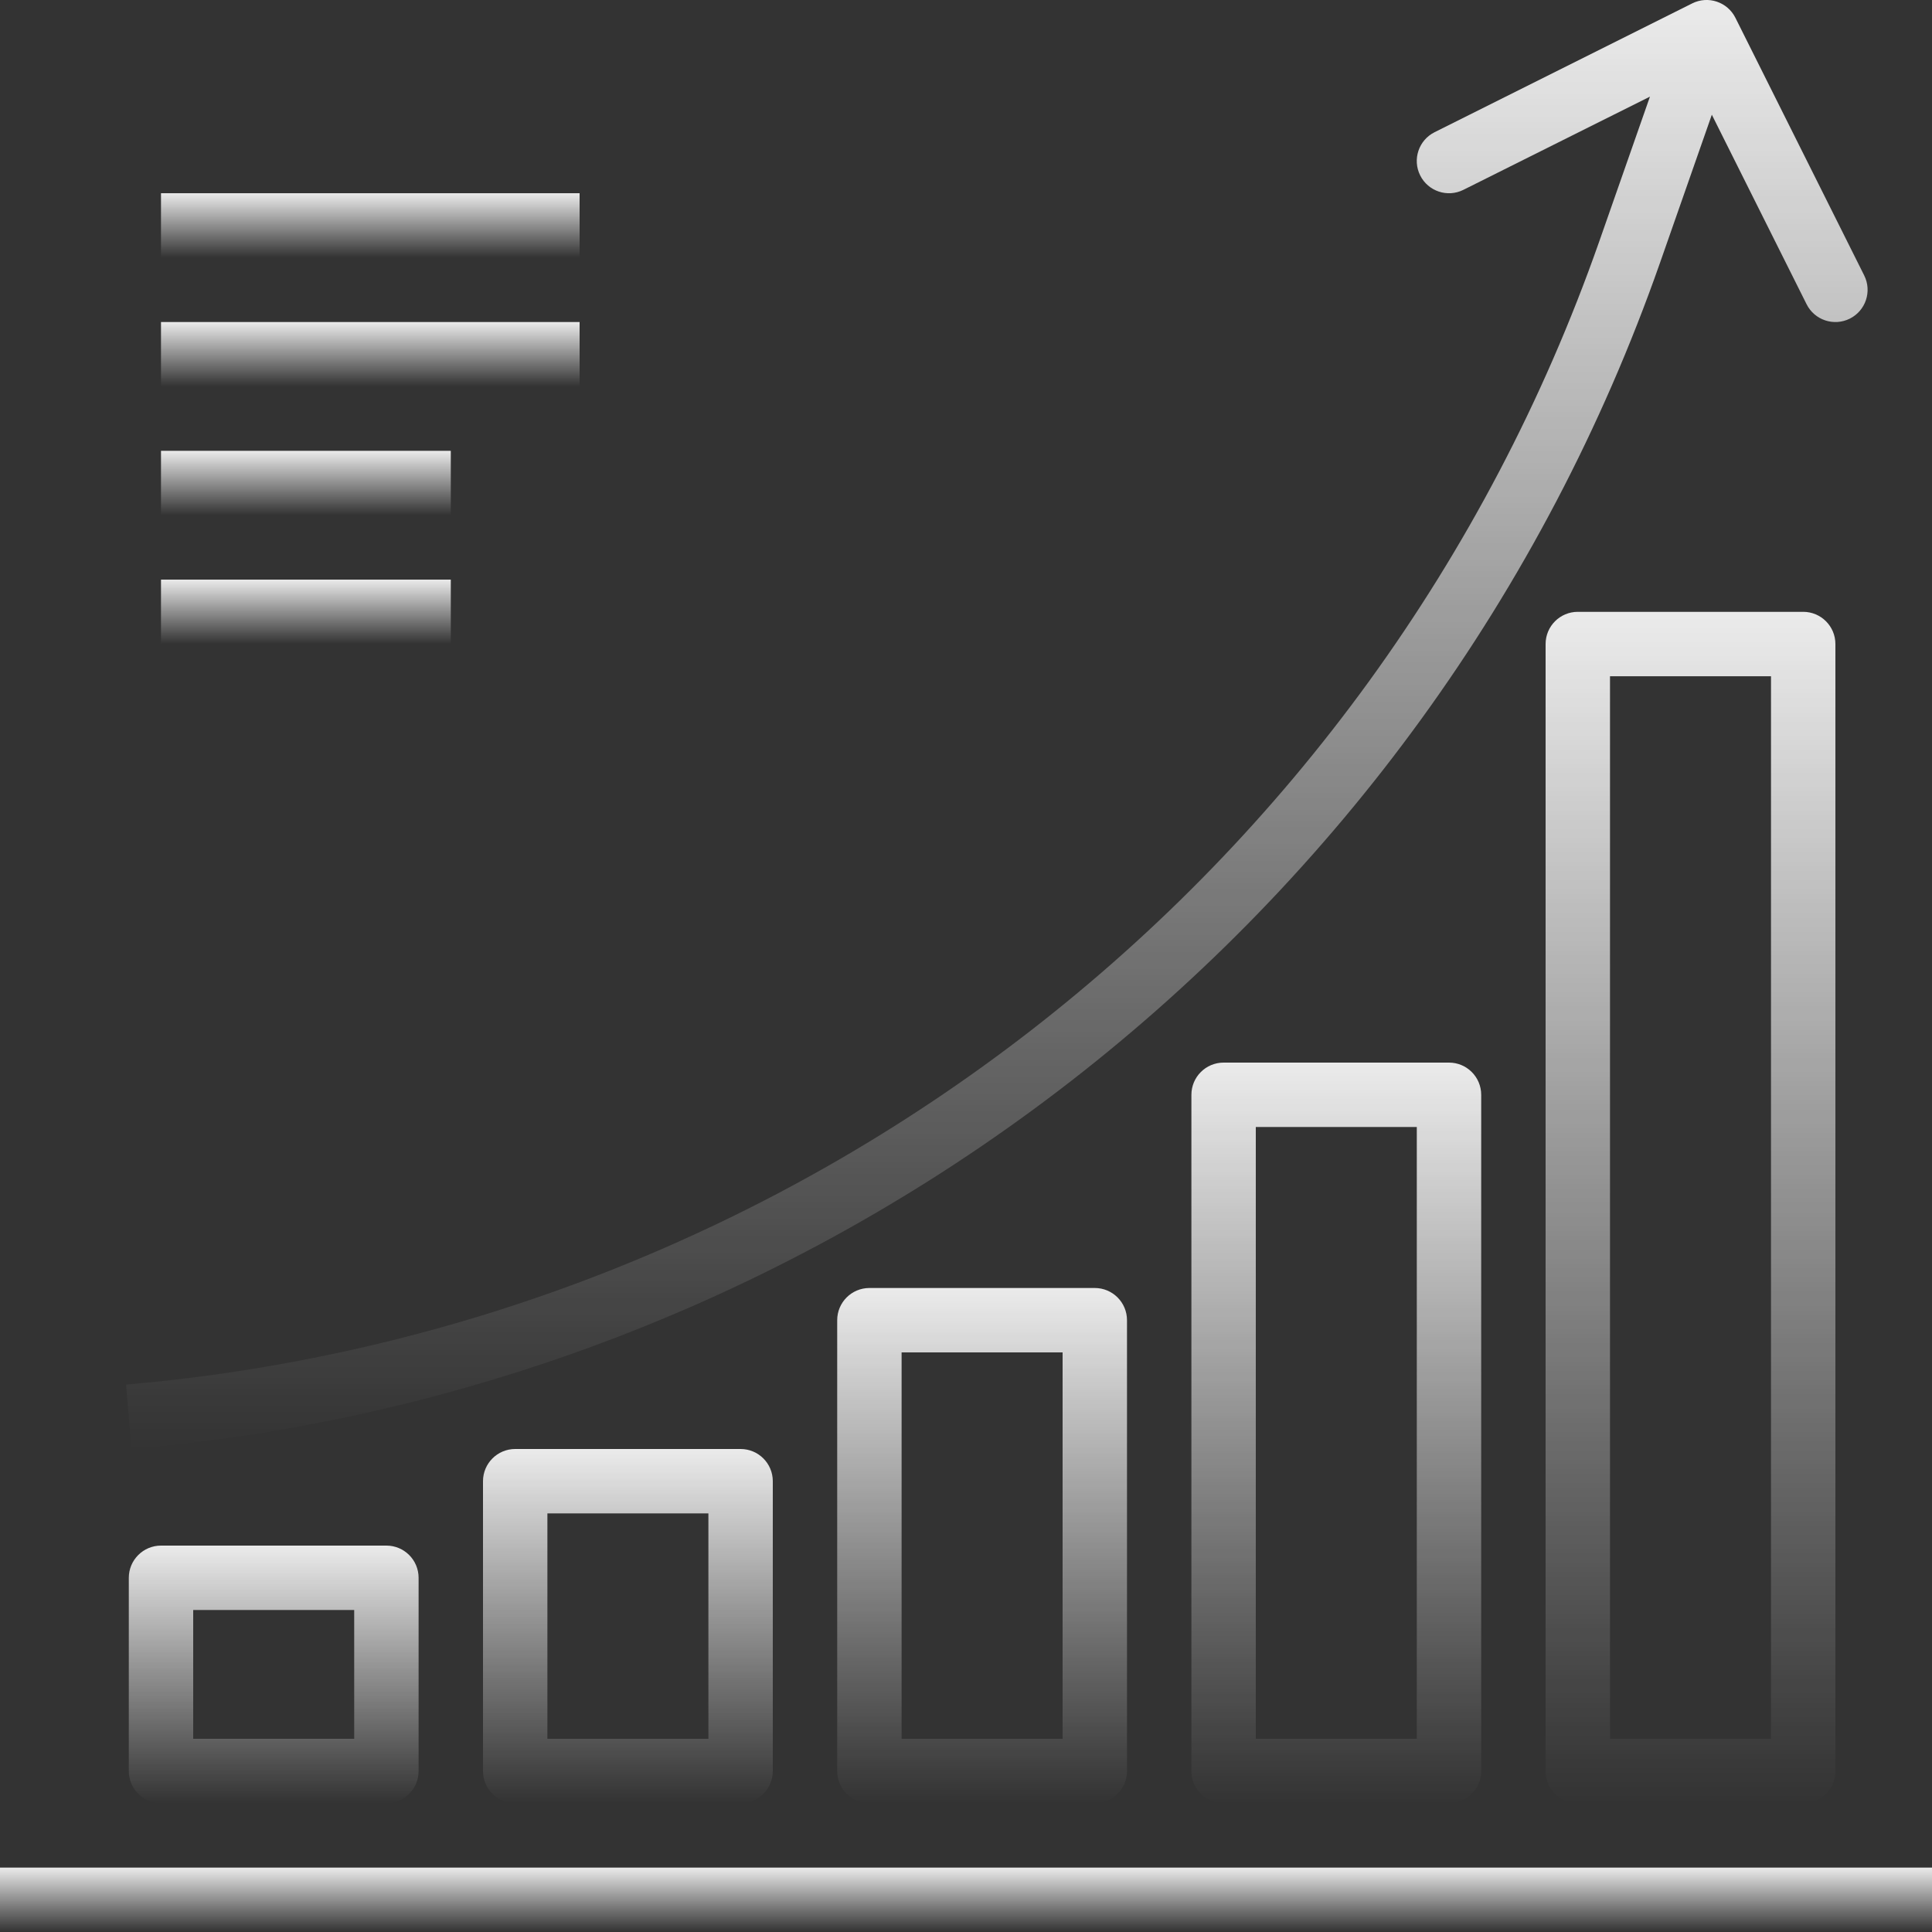 <svg width="72" height="72" viewBox="0 0 72 72" fill="none" xmlns="http://www.w3.org/2000/svg">
    <rect x="0" y="0" width="72" height="72" fill="#333333" stroke="none"/>
    <g opacity="0.9" clip-path="url(#clip0)">
        <path d="M21.6 7.201H6V9.601H21.6V7.201Z" fill="url(#paint0_linear)"/>
        <path d="M21.6 12.001H6V14.401H21.6V12.001Z" fill="url(#paint1_linear)"/>
        <path d="M16.8 16.801H6V19.201H16.8V16.801Z" fill="url(#paint2_linear)"/>
        <path d="M16.8 21.601H6V24.001H16.8V21.601Z" fill="url(#paint3_linear)"/>
        <path d="M72 69.6H0V72H72V69.6Z" fill="url(#paint4_linear)"/>
        <path d="M69.473 10.264L64.674 0.664C64.377 0.071 63.657 -0.17 63.064 0.126C63.064 0.127 63.063 0.127 63.063 0.127L53.463 4.927C52.87 5.223 52.629 5.944 52.926 6.537C53.222 7.13 53.943 7.371 54.536 7.075L61.489 3.601L59.592 9.018C51.253 32.767 29.775 49.428 4.698 51.6L4.902 54C30.924 51.746 53.21 34.455 61.858 9.81L63.795 4.275L67.326 11.337C67.622 11.93 68.343 12.171 68.936 11.875C69.529 11.579 69.77 10.858 69.473 10.264Z" fill="url(#paint5_linear)"/>
        <path d="M14.4 57.6H6C5.338 57.6 4.8 58.138 4.8 58.8V66C4.8 66.663 5.338 67.2 6 67.2H14.4C15.063 67.2 15.6 66.663 15.6 66V58.8C15.6 58.138 15.063 57.6 14.4 57.6ZM13.2 64.8H7.2V60H13.2V64.8Z" fill="url(#paint6_linear)"/>
        <path d="M27.6 54H19.2C18.538 54 18 54.538 18 55.2V66C18 66.663 18.538 67.2 19.2 67.2H27.6C28.263 67.2 28.8 66.663 28.8 66V55.2C28.8 54.538 28.263 54 27.6 54ZM26.4 64.8H20.4V56.4H26.4V64.8Z" fill="url(#paint7_linear)"/>
        <path d="M40.8 48H32.4C31.737 48 31.2 48.538 31.2 49.2V66C31.2 66.663 31.737 67.2 32.4 67.2H40.8C41.462 67.2 42 66.663 42 66V49.2C42 48.538 41.462 48 40.8 48ZM39.6 64.8H33.6V50.4H39.6V64.8Z" fill="url(#paint8_linear)"/>
        <path d="M54 39.6H45.6C44.937 39.6 44.4 40.138 44.4 40.8V66C44.4 66.663 44.937 67.2 45.6 67.2H54C54.663 67.2 55.2 66.663 55.2 66V40.8C55.2 40.138 54.663 39.6 54 39.6ZM52.8 64.8H46.8V42H52.8V64.8Z" fill="url(#paint9_linear)"/>
        <path d="M67.2 22.801H58.8C58.137 22.801 57.6 23.338 57.6 24.001V66C57.6 66.663 58.137 67.2 58.8 67.2H67.2C67.862 67.2 68.4 66.663 68.4 66V24.001C68.4 23.338 67.862 22.801 67.2 22.801ZM66 64.8H60V25.201H66V64.8Z" fill="url(#paint10_linear)"/>
    </g>
    <defs>
        <linearGradient id="paint0_linear" x1="13.8" y1="7.201" x2="13.8" y2="9.601" gradientUnits="userSpaceOnUse">
            <stop stop-color="white"/>
            <stop offset="1" stop-color="white" stop-opacity="0"/>
        </linearGradient>
        <linearGradient id="paint1_linear" x1="13.8" y1="12.001" x2="13.8" y2="14.401" gradientUnits="userSpaceOnUse">
            <stop stop-color="white"/>
            <stop offset="1" stop-color="white" stop-opacity="0"/>
        </linearGradient>
        <linearGradient id="paint2_linear" x1="11.4" y1="16.801" x2="11.4" y2="19.201" gradientUnits="userSpaceOnUse">
            <stop stop-color="white"/>
            <stop offset="1" stop-color="white" stop-opacity="0"/>
        </linearGradient>
        <linearGradient id="paint3_linear" x1="11.4" y1="21.601" x2="11.4" y2="24.001" gradientUnits="userSpaceOnUse">
            <stop stop-color="white"/>
            <stop offset="1" stop-color="white" stop-opacity="0"/>
        </linearGradient>
        <linearGradient id="paint4_linear" x1="36" y1="69.6" x2="36" y2="72" gradientUnits="userSpaceOnUse">
            <stop stop-color="white"/>
            <stop offset="1" stop-color="white" stop-opacity="0"/>
        </linearGradient>
        <linearGradient id="paint5_linear" x1="37.149" y1="-9.15527e-05" x2="37.149" y2="54" gradientUnits="userSpaceOnUse">
            <stop stop-color="white"/>
            <stop offset="1" stop-color="white" stop-opacity="0"/>
        </linearGradient>
        <linearGradient id="paint6_linear" x1="10.2" y1="57.6" x2="10.2" y2="67.2" gradientUnits="userSpaceOnUse">
            <stop stop-color="white"/>
            <stop offset="1" stop-color="white" stop-opacity="0"/>
        </linearGradient>
        <linearGradient id="paint7_linear" x1="23.4" y1="54" x2="23.4" y2="67.2" gradientUnits="userSpaceOnUse">
            <stop stop-color="white"/>
            <stop offset="1" stop-color="white" stop-opacity="0"/>
        </linearGradient>
        <linearGradient id="paint8_linear" x1="36.6" y1="48" x2="36.6" y2="67.2" gradientUnits="userSpaceOnUse">
            <stop stop-color="white"/>
            <stop offset="1" stop-color="white" stop-opacity="0"/>
        </linearGradient>
        <linearGradient id="paint9_linear" x1="49.8" y1="39.6" x2="49.8" y2="67.2" gradientUnits="userSpaceOnUse">
            <stop stop-color="white"/>
            <stop offset="1" stop-color="white" stop-opacity="0"/>
        </linearGradient>
        <linearGradient id="paint10_linear" x1="63" y1="22.801" x2="63" y2="67.2" gradientUnits="userSpaceOnUse">
            <stop stop-color="white"/>
            <stop offset="1" stop-color="white" stop-opacity="0"/>
        </linearGradient>
        <clipPath id="clip0">
            <rect width="72" height="72" fill="white"/>
        </clipPath>
    </defs>
</svg>
